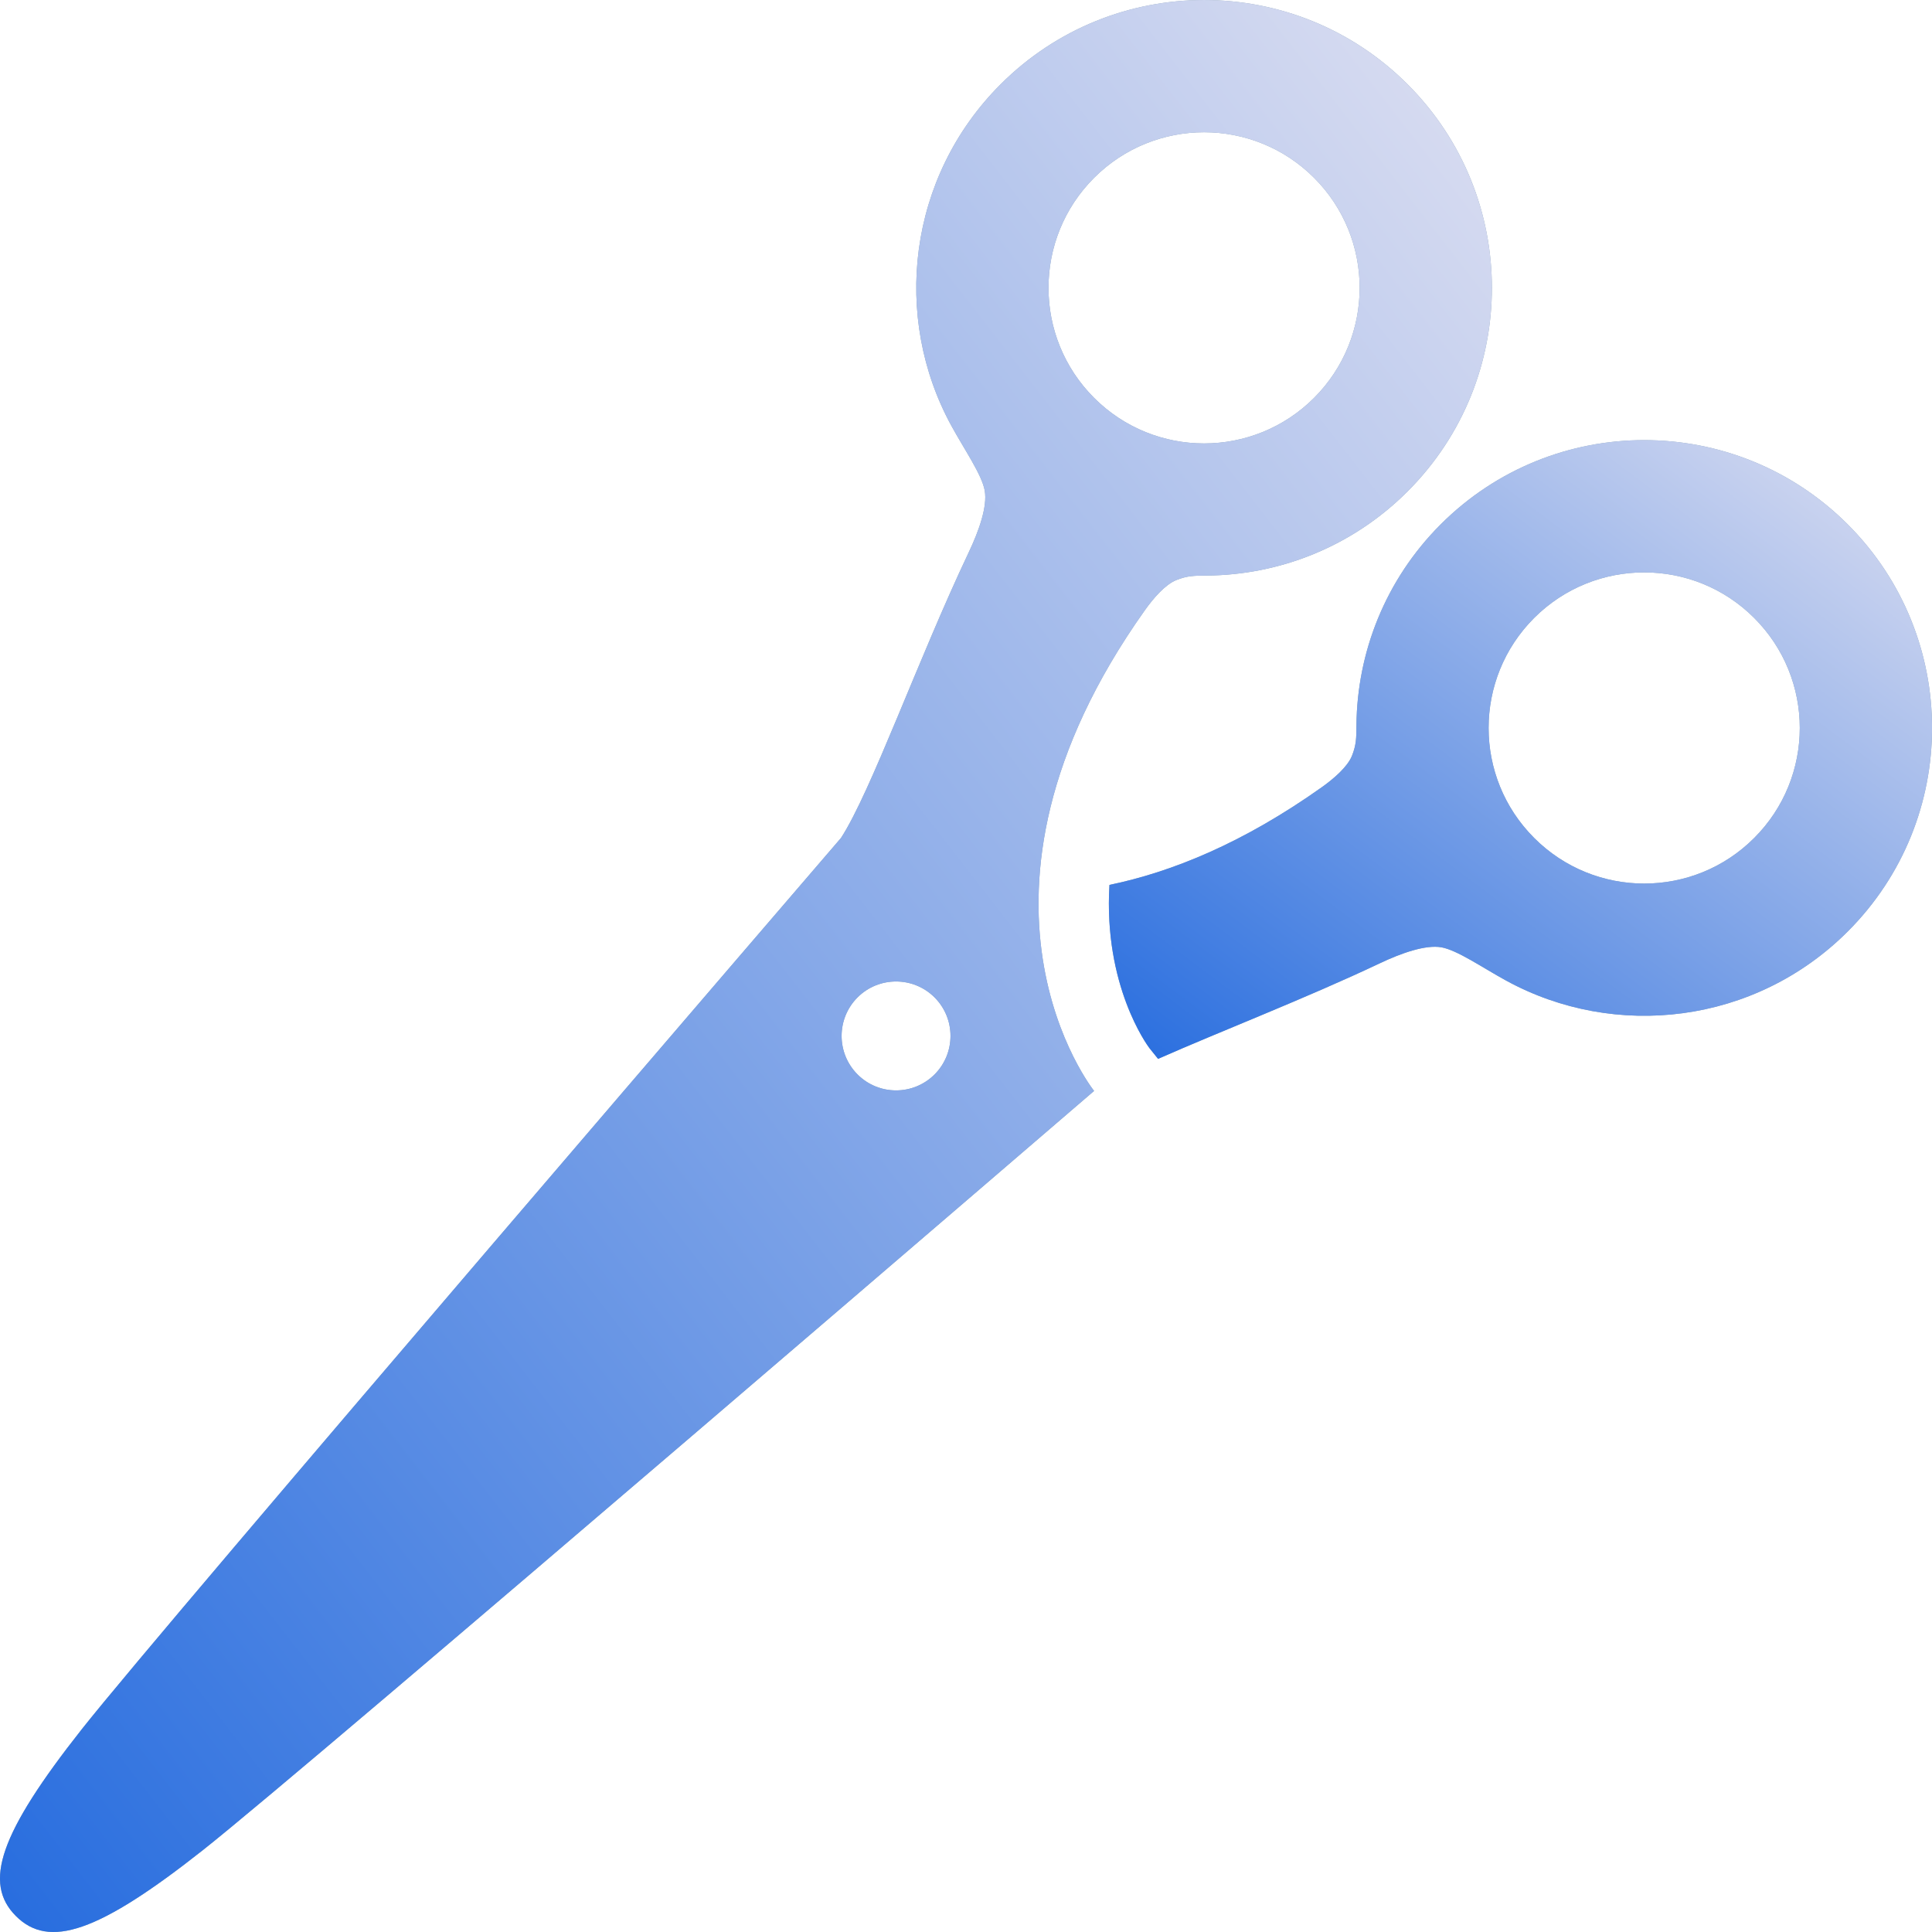 <svg width="44" height="44" viewBox="0 0 44 44" fill="none" xmlns="http://www.w3.org/2000/svg">
<g clip-path="url(#clip0_1_6944)">
<path d="M42.081 11.943C39.521 9.384 35.37 9.383 32.81 11.943C31.544 13.21 30.906 14.865 30.892 16.524C30.89 16.805 30.89 16.961 30.79 17.213C30.688 17.466 30.374 17.735 30.111 17.923C28.318 19.197 26.69 19.859 25.267 20.153C25.129 22.445 26.127 23.803 26.176 23.868L26.374 24.115C27.773 23.496 29.734 22.739 31.419 21.941C31.914 21.705 32.466 21.512 32.825 21.574C33.186 21.637 33.762 22.037 34.295 22.329C36.784 23.694 39.972 23.323 42.081 21.214C44.641 18.654 44.641 14.504 42.081 11.943ZM39.951 19.084C38.568 20.469 36.324 20.469 34.94 19.084C33.556 17.701 33.556 15.457 34.94 14.073C36.324 12.69 38.568 12.69 39.951 14.074C41.335 15.457 41.335 17.701 39.951 19.084Z" fill="#88A1B4"/>
<path d="M42.081 11.943C39.521 9.384 35.37 9.383 32.81 11.943C31.544 13.21 30.906 14.865 30.892 16.524C30.89 16.805 30.89 16.961 30.79 17.213C30.688 17.466 30.374 17.735 30.111 17.923C28.318 19.197 26.69 19.859 25.267 20.153C25.129 22.445 26.127 23.803 26.176 23.868L26.374 24.115C27.773 23.496 29.734 22.739 31.419 21.941C31.914 21.705 32.466 21.512 32.825 21.574C33.186 21.637 33.762 22.037 34.295 22.329C36.784 23.694 39.972 23.323 42.081 21.214C44.641 18.654 44.641 14.504 42.081 11.943ZM39.951 19.084C38.568 20.469 36.324 20.469 34.94 19.084C33.556 17.701 33.556 15.457 34.94 14.073C36.324 12.69 38.568 12.69 39.951 14.074C41.335 15.457 41.335 17.701 39.951 19.084Z" fill="url(#paint0_linear_1_6944)"/>
<path d="M26.078 13.891C26.265 13.628 26.535 13.314 26.787 13.212C27.04 13.11 27.196 13.111 27.477 13.108C29.136 13.096 30.791 12.457 32.057 11.191C34.617 8.63 34.617 4.481 32.057 1.921C29.497 -0.64 25.347 -0.64 22.787 1.921C20.678 4.029 20.307 7.217 21.672 9.706C21.964 10.239 22.364 10.815 22.427 11.175C22.49 11.536 22.296 12.087 22.061 12.582C20.908 15.013 19.843 18.018 19.154 19.083C19.154 19.083 3.745 36.997 1.866 39.378C-0.013 41.758 -0.389 42.885 0.363 43.637C1.114 44.389 2.243 44.013 4.622 42.134C7.002 40.255 24.917 24.845 24.917 24.845C24.917 24.845 21.408 20.461 26.078 13.891ZM24.917 4.05C26.3 2.666 28.544 2.666 29.928 4.05C31.311 5.434 31.311 7.677 29.928 9.061C28.544 10.445 26.3 10.445 24.917 9.061C23.533 7.677 23.533 5.434 24.917 4.05ZM21.284 24.47C20.799 24.954 20.014 24.954 19.53 24.47C19.046 23.985 19.046 23.2 19.53 22.715C20.014 22.232 20.799 22.232 21.284 22.715C21.768 23.2 21.768 23.985 21.284 24.47Z" fill="#88A1B4"/>
<path d="M26.078 13.891C26.265 13.628 26.535 13.314 26.787 13.212C27.04 13.11 27.196 13.111 27.477 13.108C29.136 13.096 30.791 12.457 32.057 11.191C34.617 8.63 34.617 4.481 32.057 1.921C29.497 -0.64 25.347 -0.64 22.787 1.921C20.678 4.029 20.307 7.217 21.672 9.706C21.964 10.239 22.364 10.815 22.427 11.175C22.49 11.536 22.296 12.087 22.061 12.582C20.908 15.013 19.843 18.018 19.154 19.083C19.154 19.083 3.745 36.997 1.866 39.378C-0.013 41.758 -0.389 42.885 0.363 43.637C1.114 44.389 2.243 44.013 4.622 42.134C7.002 40.255 24.917 24.845 24.917 24.845C24.917 24.845 21.408 20.461 26.078 13.891ZM24.917 4.05C26.3 2.666 28.544 2.666 29.928 4.05C31.311 5.434 31.311 7.677 29.928 9.061C28.544 10.445 26.3 10.445 24.917 9.061C23.533 7.677 23.533 5.434 24.917 4.05ZM21.284 24.47C20.799 24.954 20.014 24.954 19.53 24.47C19.046 23.985 19.046 23.2 19.53 22.715C20.014 22.232 20.799 22.232 21.284 22.715C21.768 23.2 21.768 23.985 21.284 24.47Z" fill="url(#paint1_linear_1_6944)"/>
</g>
<defs>
<linearGradient id="paint0_linear_1_6944" x1="34.44" y1="4.242" x2="21.773" y2="21.178" gradientUnits="userSpaceOnUse">
<stop stop-color="#D5DAF0"/>
<stop offset="1" stop-color="#296EDF"/>
</linearGradient>
<linearGradient id="paint1_linear_1_6944" x1="16.649" y1="-18.051" x2="-23.292" y2="12.945" gradientUnits="userSpaceOnUse">
<stop stop-color="#D5DAF0"/>
<stop offset="1" stop-color="#296EDF"/>
</linearGradient>
<clipPath id="clip0_1_6944">
<rect width="44" height="44" fill="white"/>
</clipPath>
</defs>
</svg>
